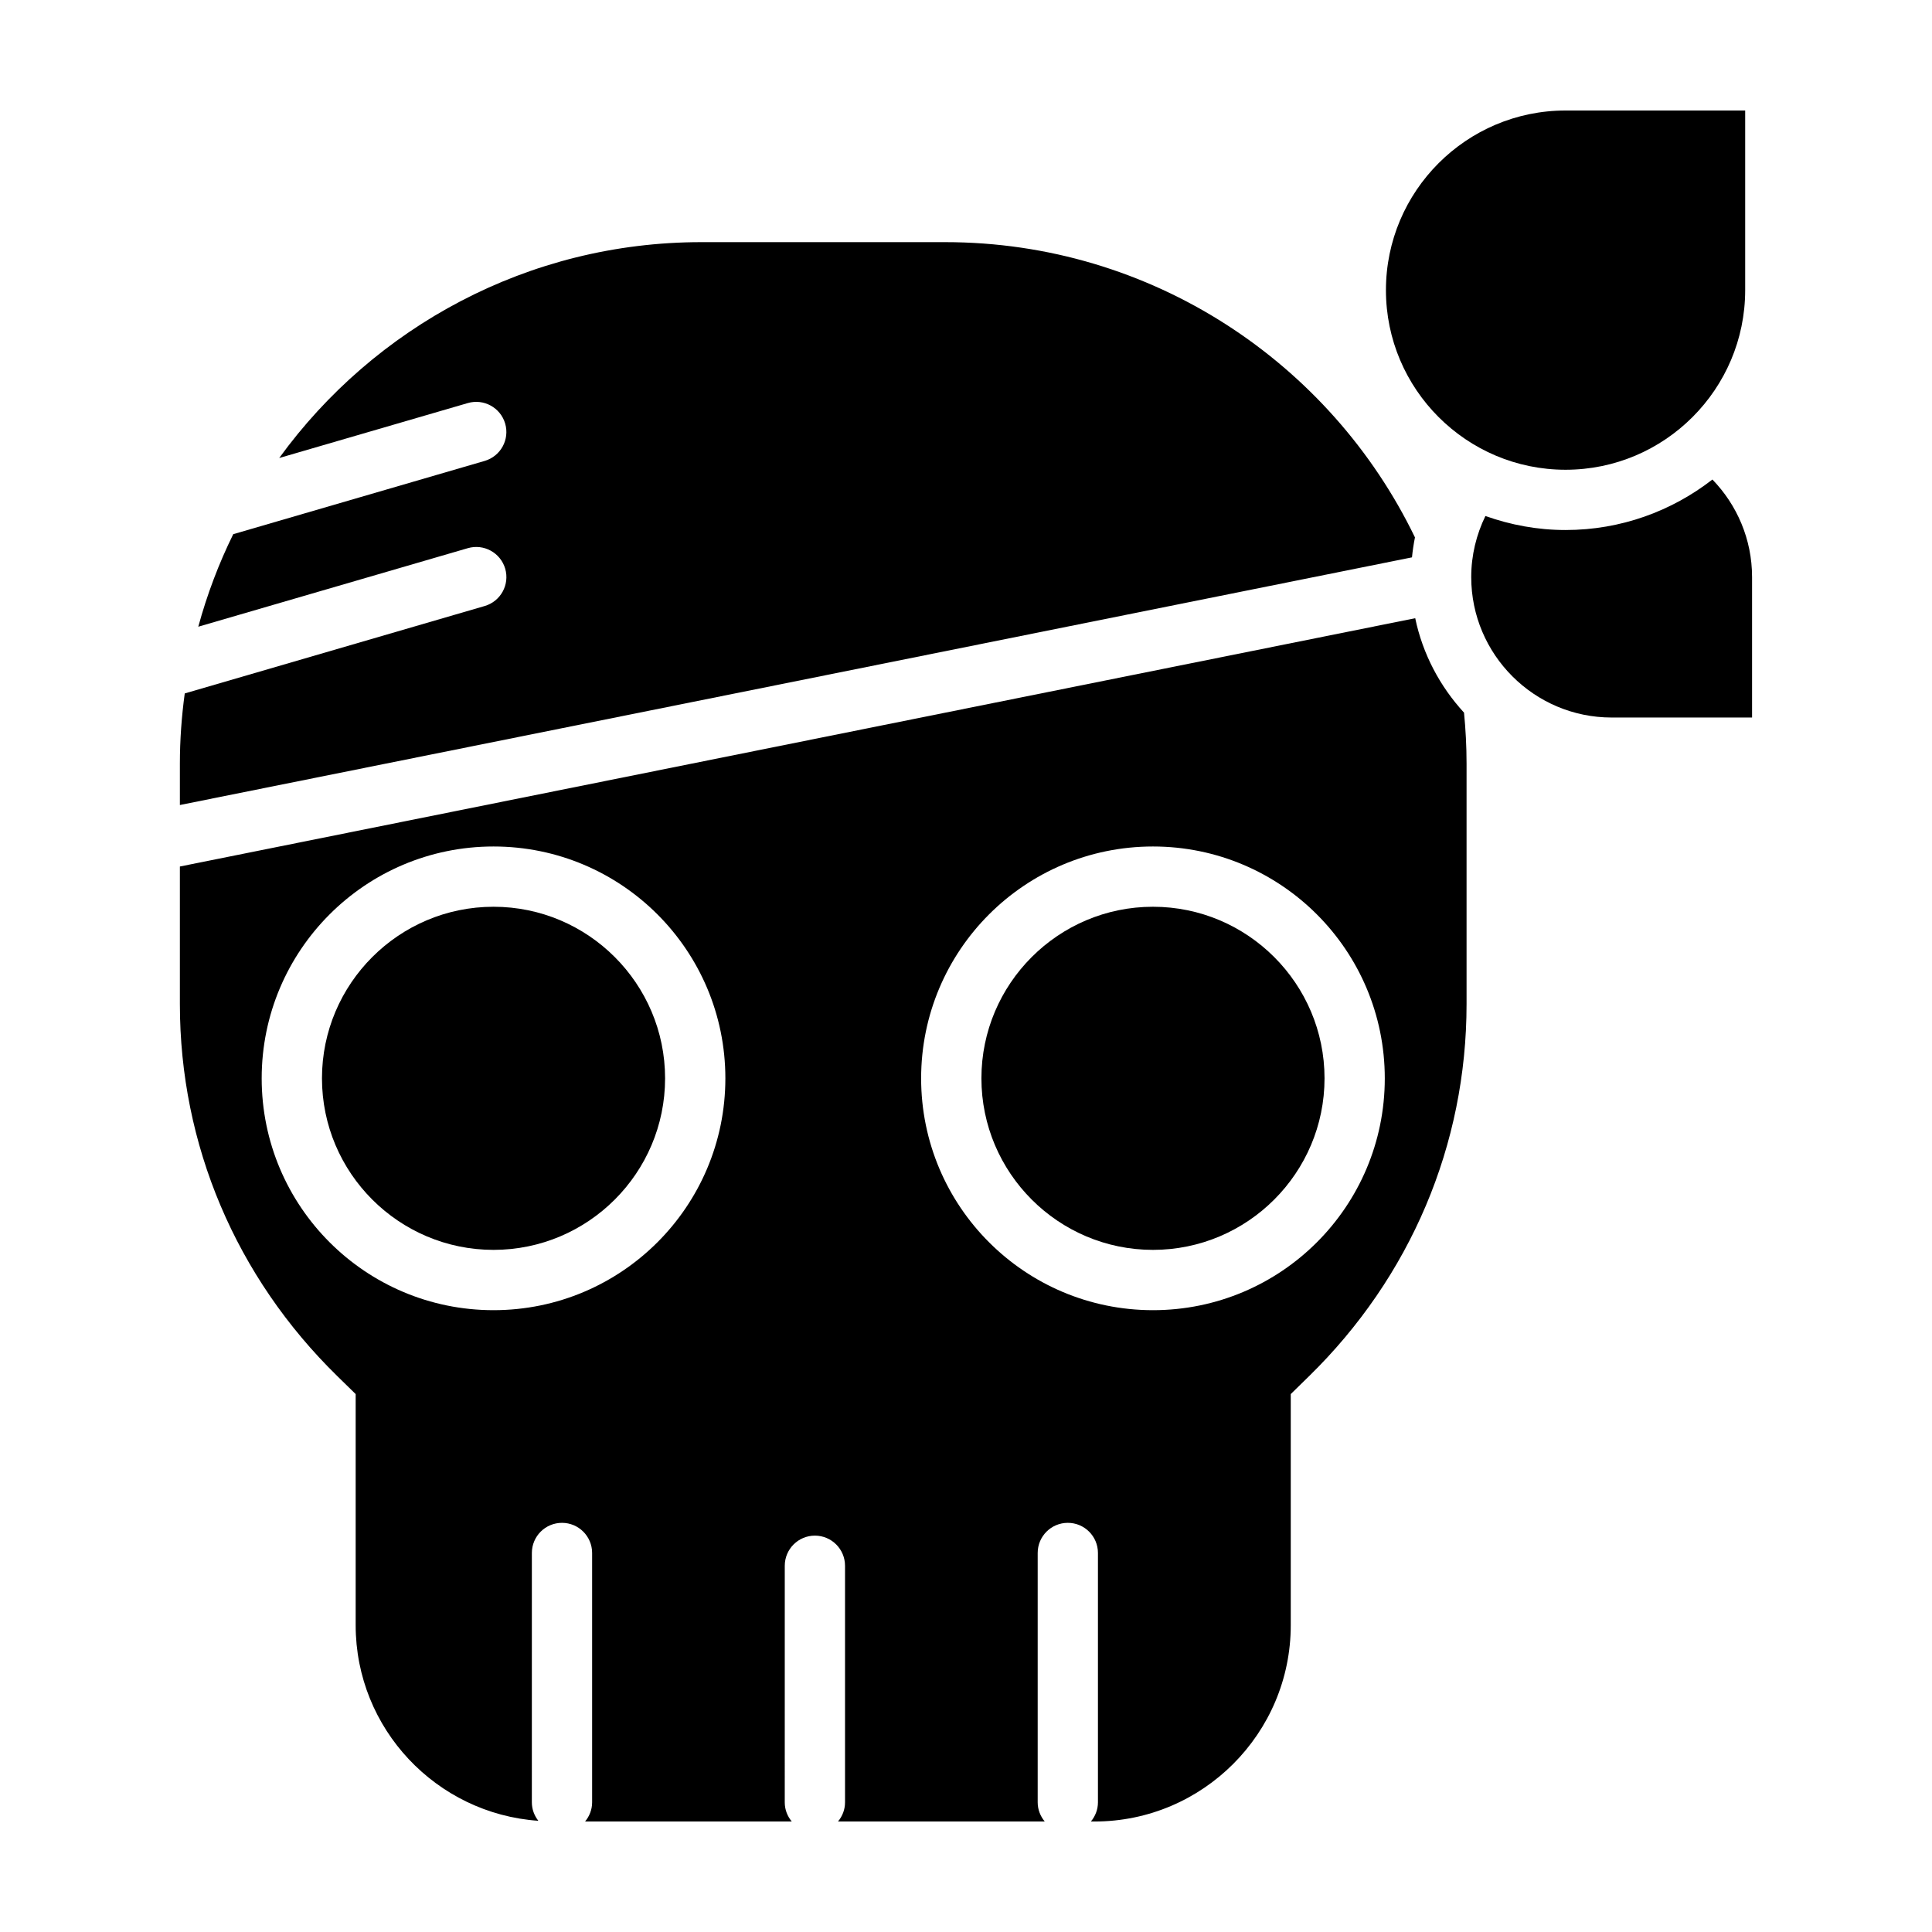 <?xml version="1.0" encoding="UTF-8"?>
<!-- Uploaded to: ICON Repo, www.iconrepo.com, Generator: ICON Repo Mixer Tools -->
<svg fill="#000000" width="800px" height="800px" version="1.1" viewBox="144 144 512 512" xmlns="http://www.w3.org/2000/svg">
 <g>
  <path d="m519.05 307.83-327.38 65.805v36.465c0 37.273 14.836 72.301 41.781 98.645l4.805 4.699v61.25c0 27.469 21.41 49.973 48.41 51.836-1.059-1.355-1.719-3.039-1.719-4.891l0.004-66.086c0-4.414 3.578-7.984 7.984-7.984 4.41 0 7.984 3.578 7.984 7.984v66.09c0 1.941-0.719 3.691-1.867 5.078h54.777c-1.145-1.379-1.859-3.129-1.859-5.062l0.004-62.715c0-4.414 3.578-7.984 7.984-7.984 4.41 0 7.984 3.578 7.984 7.984v62.711c0 1.934-0.715 3.684-1.859 5.062h54.785c-1.148-1.387-1.867-3.141-1.867-5.078v-66.086c0-4.414 3.578-7.984 7.984-7.984 4.41 0 7.984 3.578 7.984 7.984v66.09c0 1.941-0.719 3.691-1.867 5.078h0.945c28.684 0 52.02-23.336 52.02-52.02v-61.254l4.805-4.699c26.945-26.344 41.785-61.379 41.785-98.652v-63.723c0-4.559-0.238-9.062-0.672-13.512-6.352-6.914-10.945-15.492-12.934-25.031zm-244.26 183.38c-33.93 0-61.441-27.508-61.441-61.441 0-33.93 27.508-61.441 61.441-61.441 33.93 0 61.441 27.508 61.441 61.441-0.004 33.934-27.512 61.441-61.441 61.441zm174.76 0c-33.93 0-61.441-27.508-61.441-61.441 0-33.93 27.508-61.441 61.441-61.441 33.93 0.004 61.434 27.52 61.434 61.449 0 33.934-27.504 61.434-61.434 61.434z"/>
  <path d="m518.98 286.42c-22.363-46.266-69.773-78.25-124.51-78.25h-64.594c-45.969 0-86.742 22.582-111.88 57.207l49.973-14.559c4.227-1.234 8.664 1.195 9.906 5.43 1.234 4.238-1.199 8.664-5.43 9.898l-66.633 19.418c-3.836 7.789-6.941 15.992-9.266 24.52l71.43-20.812c4.227-1.23 8.664 1.195 9.906 5.43 1.234 4.231-1.199 8.664-5.43 9.898l-79.492 23.168c-0.828 6.09-1.289 12.293-1.289 18.605v10.965l326.52-65.633c0.176-1.785 0.438-3.551 0.789-5.285z"/>
  <path d="m274.79 384.3c-25.07 0-45.465 20.395-45.465 45.465 0 25.07 20.395 45.465 45.465 45.465 25.07 0 45.465-20.395 45.465-45.465-0.004-25.07-20.395-45.465-45.465-45.465z"/>
  <path d="m449.55 384.3c-25.07 0-45.465 20.395-45.465 45.465 0 25.07 20.395 45.465 45.465 45.465 25.07 0 45.465-20.395 45.465-45.465-0.004-25.07-20.398-45.465-45.465-45.465z"/>
  <path d="m558.89 284.46c-7.461 0-14.59-1.352-21.242-3.715-2.383 4.902-3.758 10.383-3.758 16.191 0 20.52 16.695 37.215 37.211 37.215h37.215v-37.215c0-10.047-4.019-19.16-10.508-25.859-10.758 8.359-24.238 13.383-38.918 13.383z"/>
  <path d="m558.89 268.49c26.25 0 47.602-21.355 47.602-47.602v-47.602h-47.602c-26.25 0-47.602 21.355-47.602 47.602-0.004 26.246 21.355 47.602 47.602 47.602z"/>
 </g>
</svg>